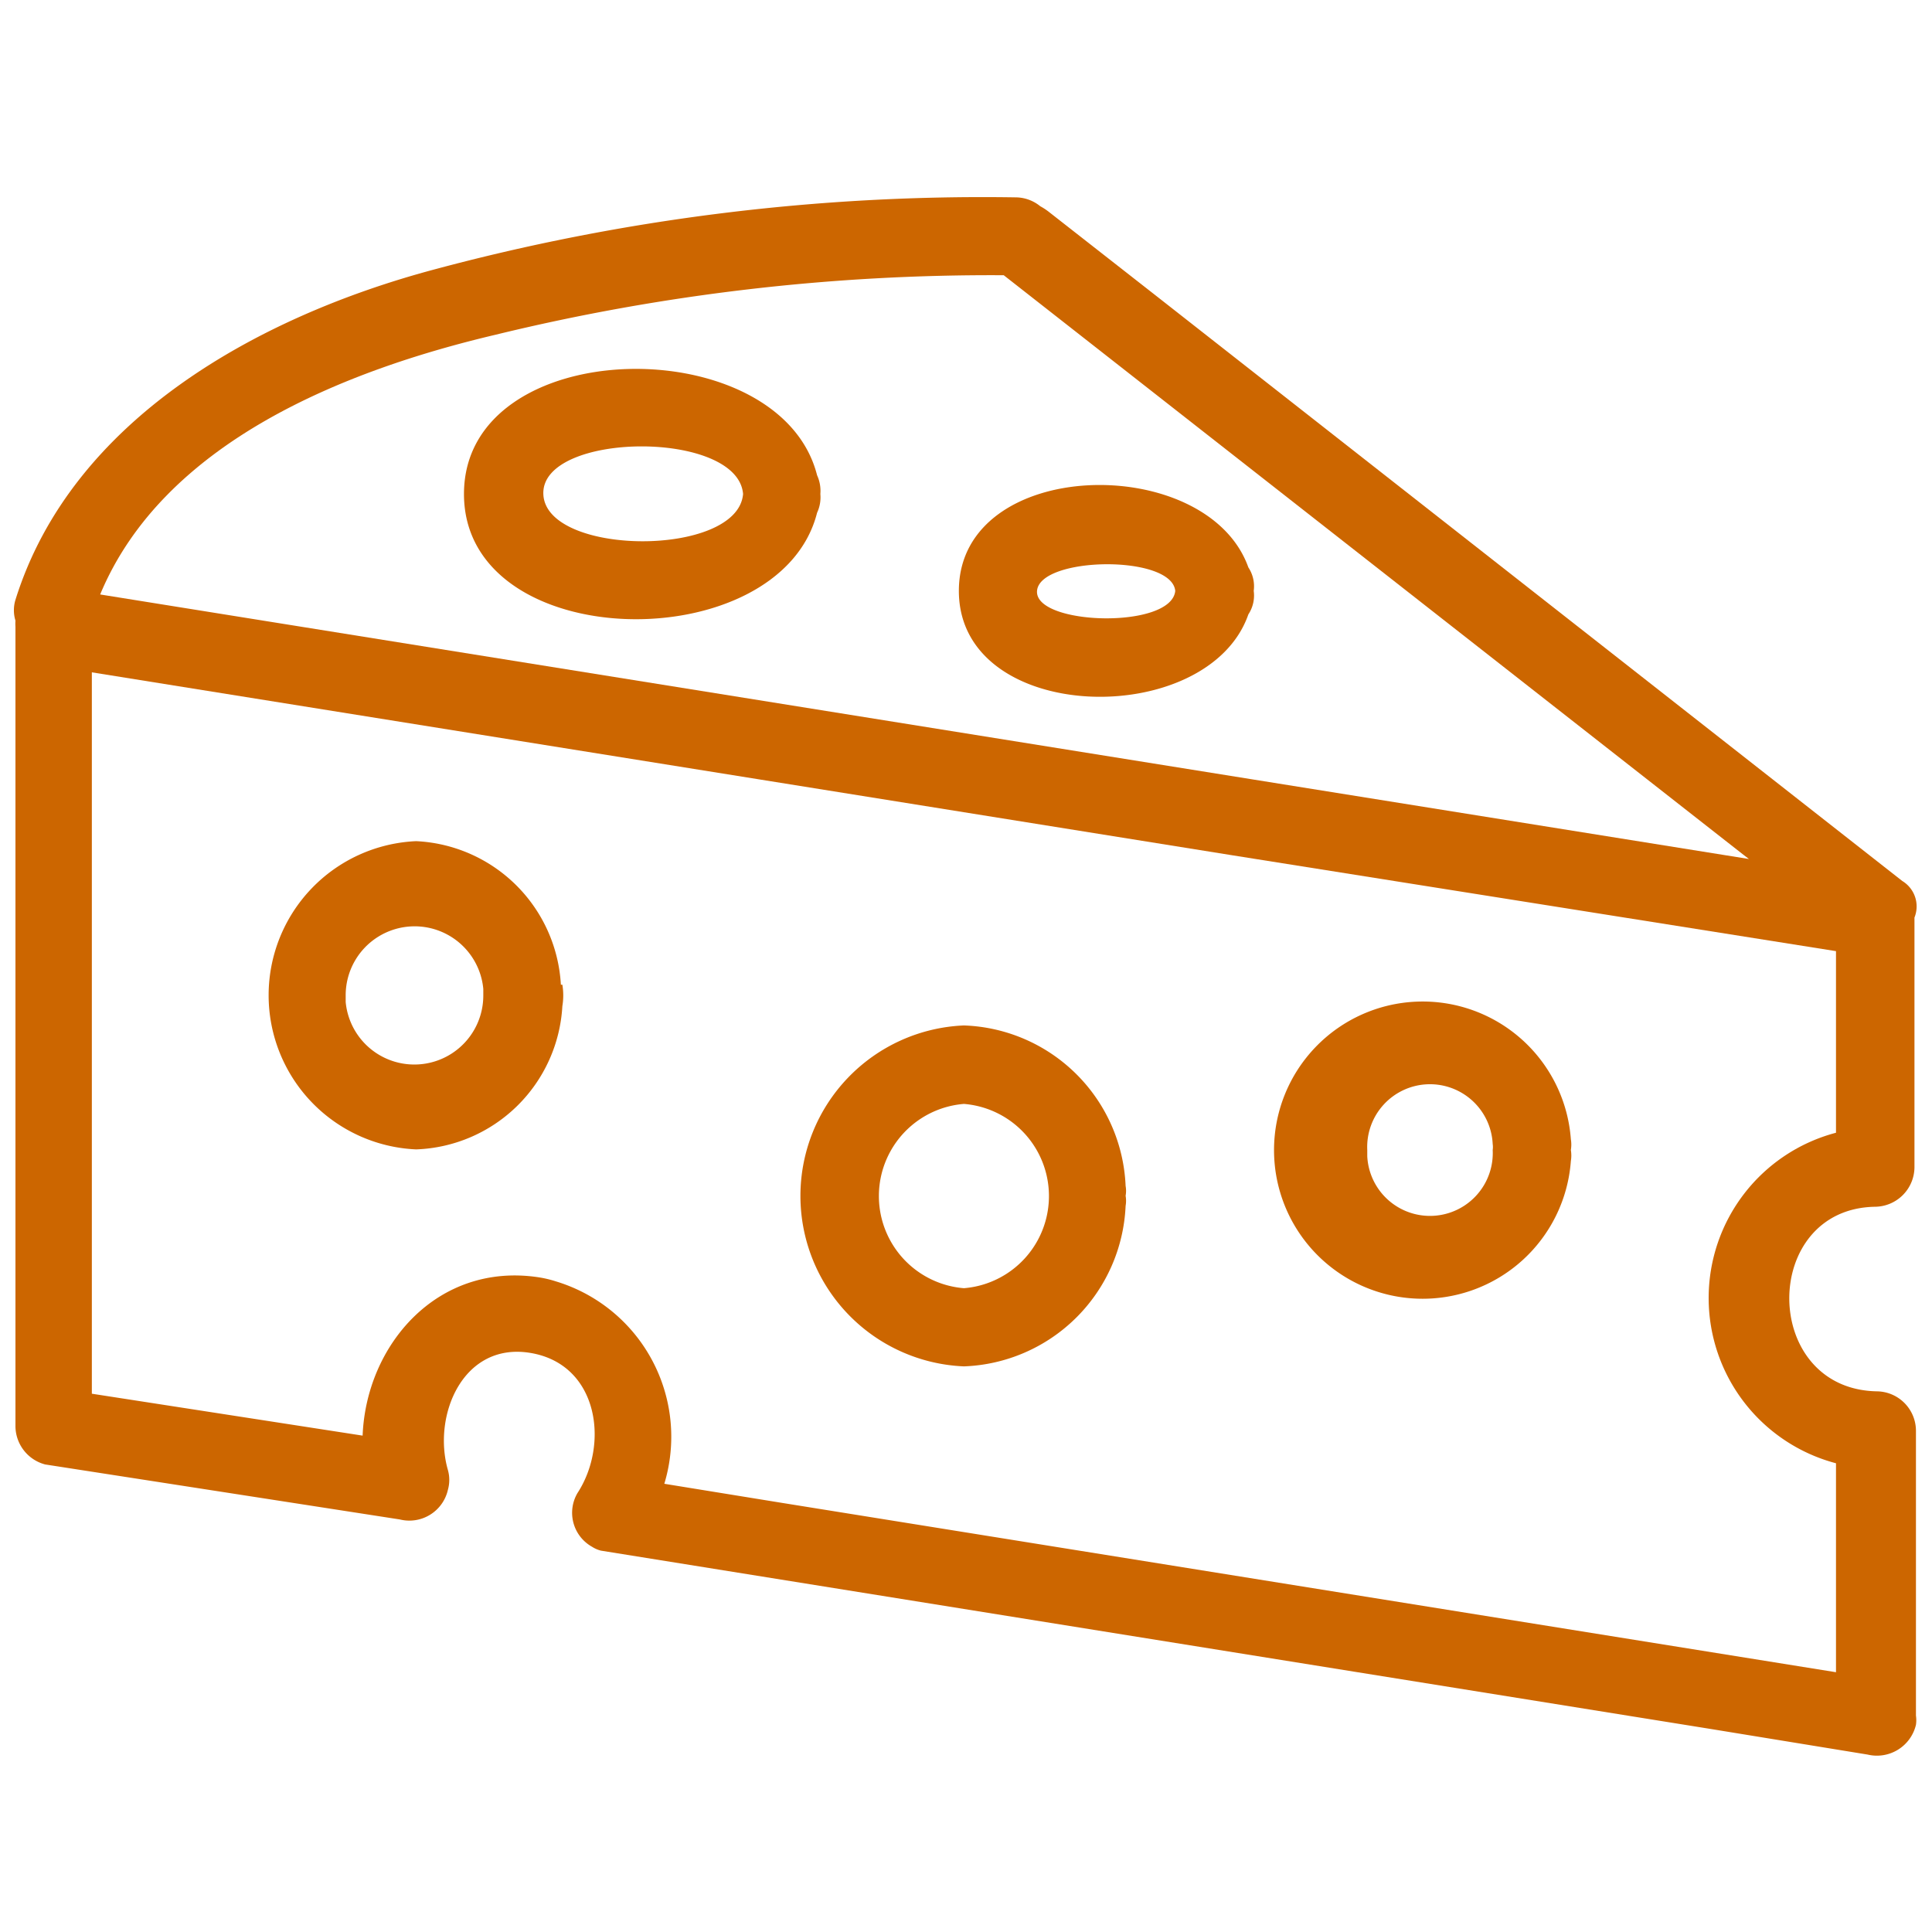 <svg id="Calque_1" data-name="Calque 1" xmlns="http://www.w3.org/2000/svg" viewBox="0 0 65 65">
    <defs>
        <style>.cls-1{fill:#c60;}</style>
    </defs>
    <g id="Groupe_1678" data-name="Groupe 1678">
        <path id="Tracé_1297" data-name="Tracé 1297" class="cls-1"
              d="M37.87,39.9a5.64,5.64,0,0,0-5.44-5.4,5.74,5.74,0,0,0,0,11.47,5.65,5.65,0,0,0,5.44-5.4,1,1,0,0,0,0-.34A.93.93,0,0,0,37.87,39.9Zm-5.44,3.44a3.11,3.11,0,0,1,0-6.2,3.11,3.11,0,0,1,0,6.2Z"/>
        <path id="Tracé_1298" data-name="Tracé 1298" class="cls-1"
              d="M52.85,38.33a5,5,0,1,0,0,.73,1.14,1.14,0,0,0,0-.37A1.1,1.1,0,0,0,52.85,38.33ZM46,38.69a2.11,2.11,0,1,1,4.22-.2.67.67,0,0,1,0,.2A2.11,2.11,0,1,1,46,38.9v-.21Z"/>
        <path id="Tracé_1299" data-name="Tracé 1299" class="cls-1"
              d="M27.49,17.25a1.22,1.22,0,0,0,.11-.63,1.26,1.26,0,0,0-.11-.63c-1.25-4.94-11.88-4.8-11.88.63S26.24,22.2,27.49,17.25ZM25,16.62c-.18,2.14-6.65,2.1-6.72,0s6.54-2.17,6.72,0Z"/>
        <path id="Tracé_1300" data-name="Tracé 1300" class="cls-1"
              d="M18.87,33.13A5.12,5.12,0,0,0,14,28.3a5.19,5.19,0,0,0,0,10.37,5.11,5.11,0,0,0,4.92-4.82,2.18,2.18,0,0,0,0-.72Zm-7.24.36a2.32,2.32,0,0,1,4.63-.22v.22a2.32,2.32,0,0,1-4.63.22Z"/>
        <path id="Tracé_1301" data-name="Tracé 1301" class="cls-1"
              d="M63.09,40.6a1.34,1.34,0,0,0,1.32-1.32V30.87A1,1,0,0,0,64,29.64L38.83,9.9,35.29,7.13A2,2,0,0,0,35,6.94a1.32,1.32,0,0,0-.83-.3A71.12,71.12,0,0,0,14.52,9.09c-5.81,1.57-12.1,5-14,11.09a1.2,1.2,0,0,0,0,.7,1.49,1.49,0,0,0,0,.21V48a1.34,1.34,0,0,0,1,1.27l11.93,1.85a1.33,1.33,0,0,0,1.62-1,1.23,1.23,0,0,0,0-.66c-.53-1.84.51-4.33,2.79-3.94s2.64,3.07,1.57,4.71a1.31,1.31,0,0,0,.49,1.81,1,1,0,0,0,.3.13l37.34,6,5.27.86a1.35,1.35,0,0,0,1.63-1,1.06,1.06,0,0,0,0-.31V48.13a1.33,1.33,0,0,0-1.31-1.32C59.23,46.74,59.22,40.66,63.09,40.6ZM16.68,11.26a70.35,70.35,0,0,1,17.09-2L58.62,28.73l.22.17L42.19,26.23,3.37,20C5.51,14.86,11.63,12.45,16.68,11.26Zm45.09,38v7L26.23,50.55l-3.88-.63a5.46,5.46,0,0,0-3.65-6.81,3.75,3.75,0,0,0-.6-.14c-3.39-.5-5.78,2.28-5.9,5.33L3.09,46.89V22.62l38.4,6.16L61.77,32v6.11a5.75,5.75,0,0,0,0,11.12Z"/>
        <path id="Tracé_1302" data-name="Tracé 1302" class="cls-1"
              d="M42,20.67a1.15,1.15,0,0,0,.18-.79,1.15,1.15,0,0,0-.18-.79c-1.39-3.9-9.74-3.73-9.74.79S40.64,24.57,42,20.67Zm-2.46-.79c-.13,1.3-4.74,1.16-4.65,0s4.53-1.23,4.65,0Z"/>
    </g>
</svg>
